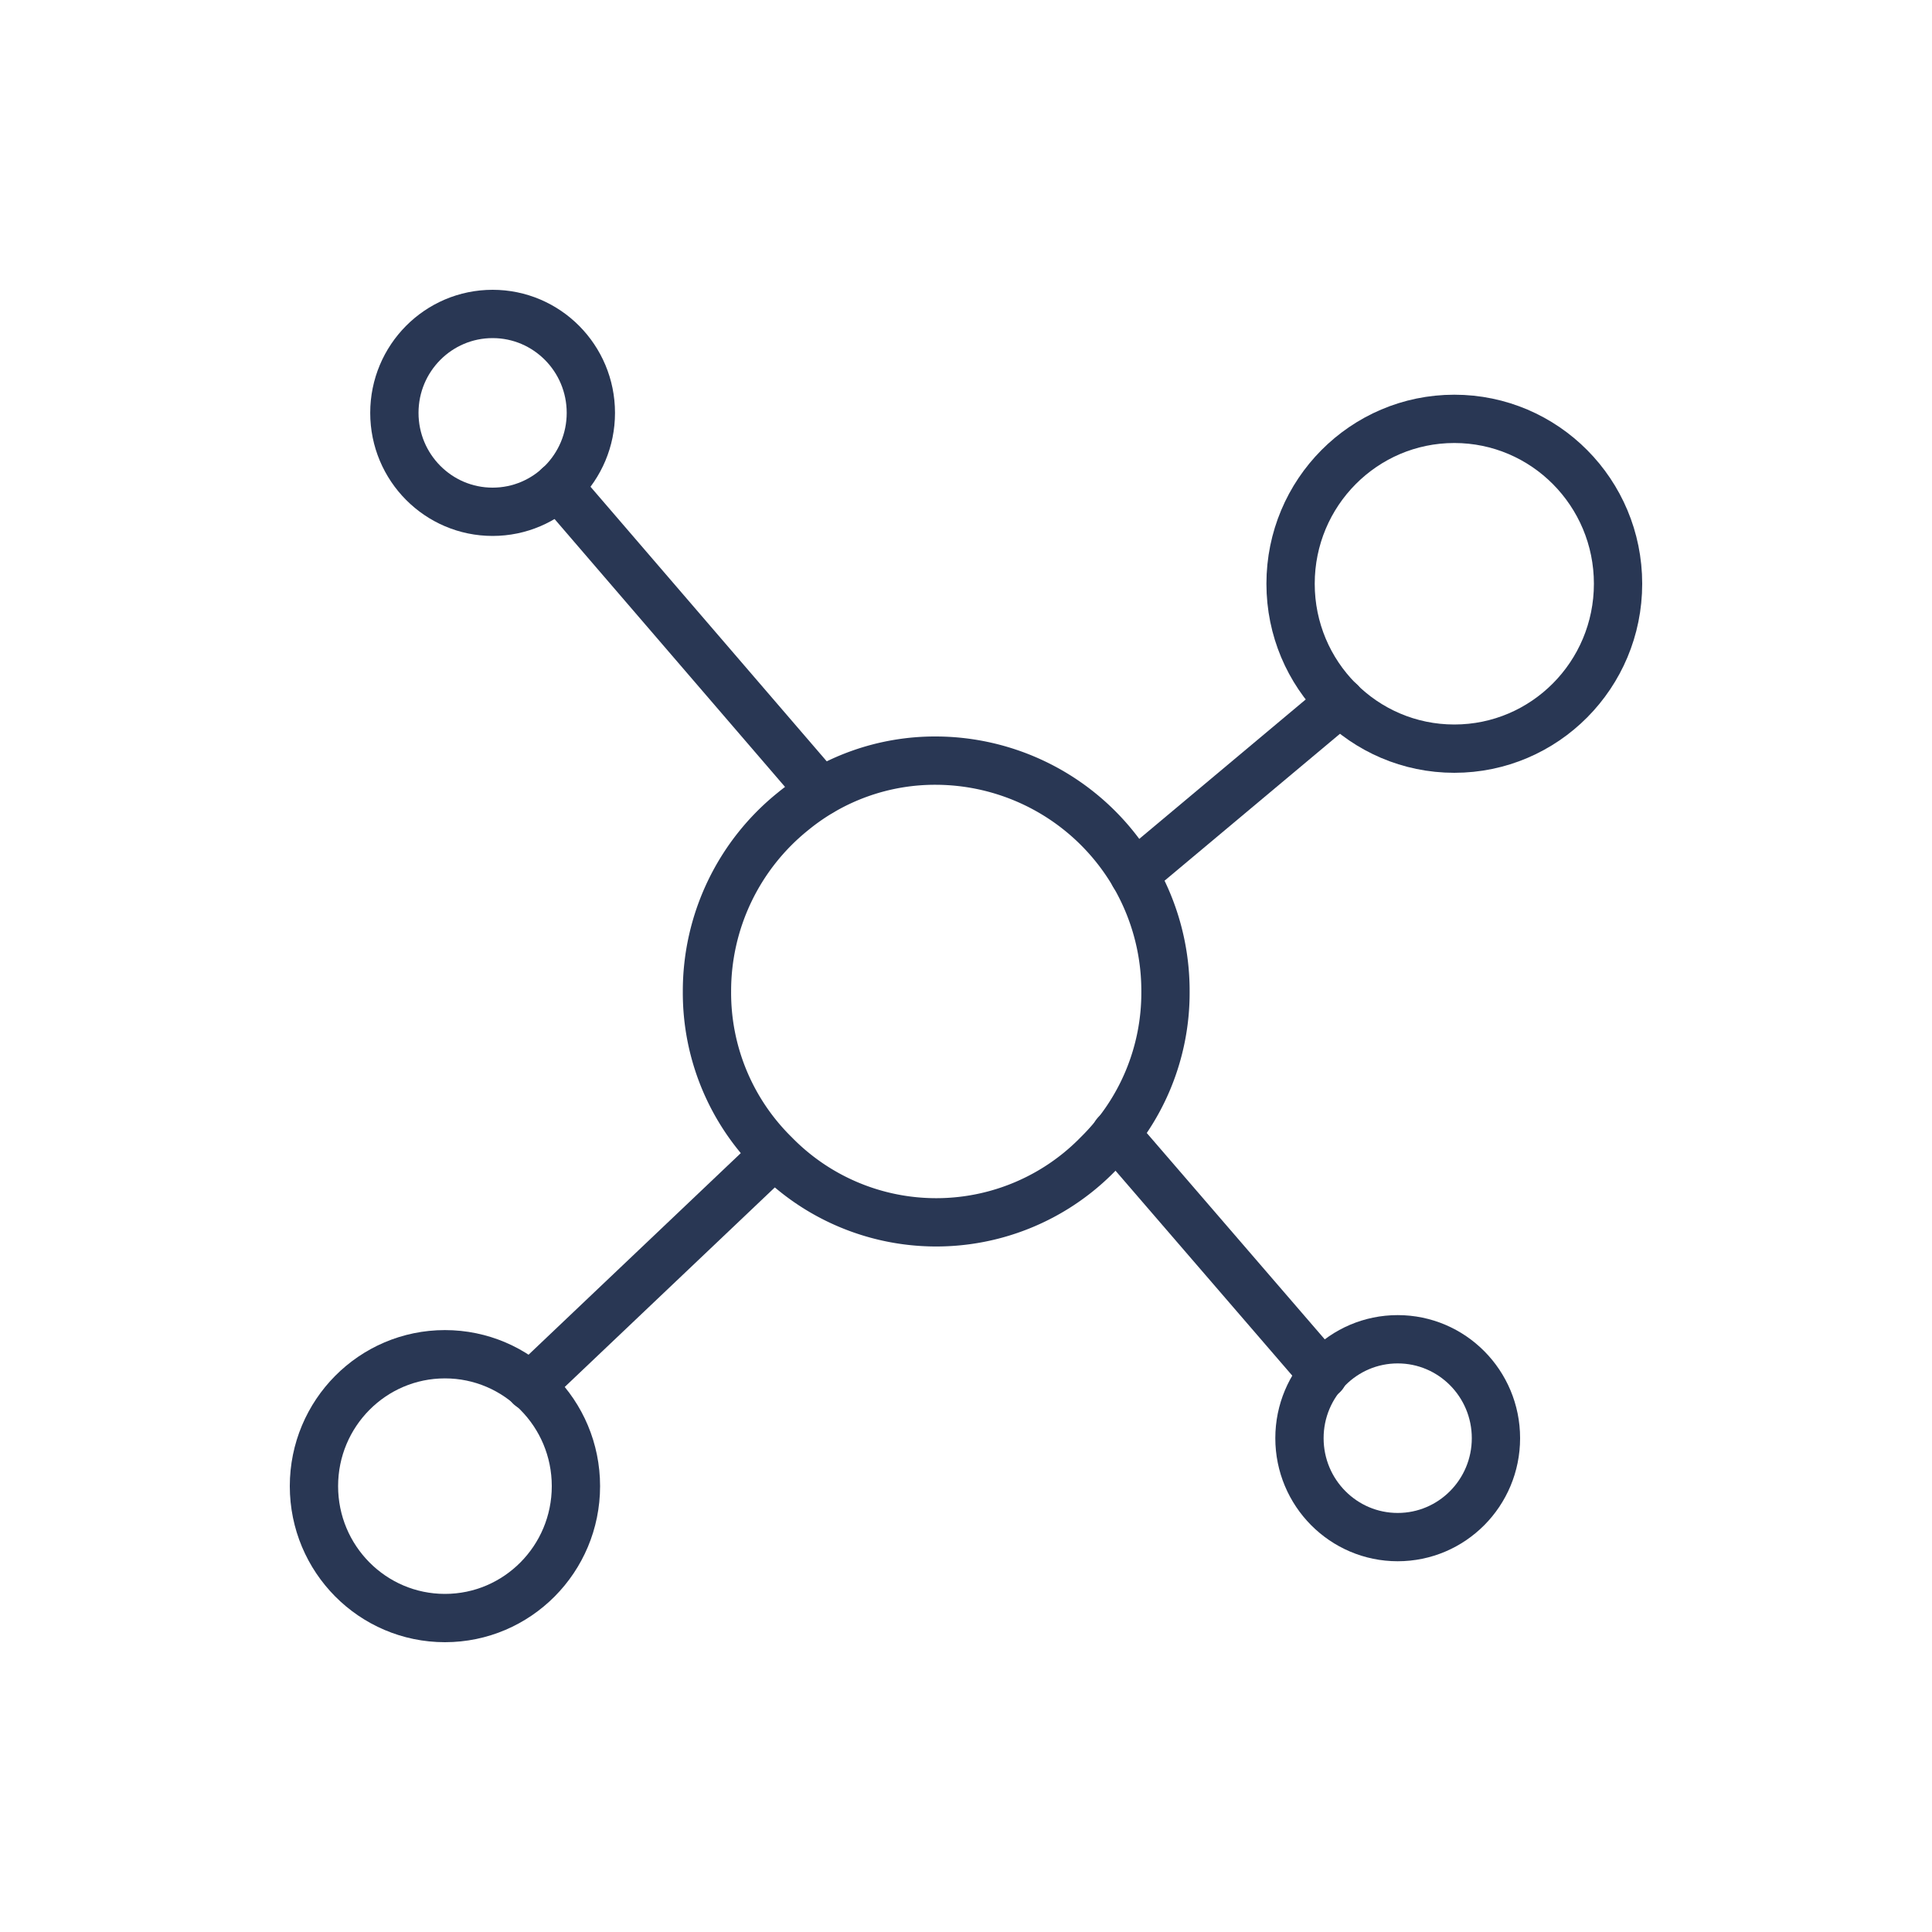 <svg xmlns="http://www.w3.org/2000/svg" viewBox="0 0 40 40"><line x1="27.751" y1="14.533" x2="23.479" y2="18.111" fill="none" stroke="#293754" stroke-linecap="round" stroke-linejoin="round"></line><line x1="16.997" y1="16.39" x2="11.558" y2="10.068" fill="none" stroke="#293754" stroke-linecap="round" stroke-linejoin="round"></line><line x1="27.398" y1="28.461" x2="23.099" y2="23.477" fill="none" stroke="#293754" stroke-linecap="round" stroke-linejoin="round"></line><line x1="15.993" y1="23.941" x2="10.975" y2="28.707" fill="none" stroke="#293754" stroke-linecap="round" stroke-linejoin="round"></line><ellipse cx="28.938" cy="29.776" rx="2.034" ry="2.048" fill="none" stroke="#293754" stroke-linecap="round" stroke-linejoin="round"></ellipse><ellipse cx="9.212" cy="30.769" rx="2.712" ry="2.731" fill="none" stroke="#293754" stroke-linecap="round" stroke-linejoin="round"></ellipse><ellipse cx="10.199" cy="8.548" rx="2.034" ry="2.048" fill="none" stroke="#293754" stroke-linecap="round" stroke-linejoin="round"></ellipse><ellipse cx="30.11" cy="12.086" rx="3.39" ry="3.414" fill="none" stroke="#293754" stroke-linecap="round" stroke-linejoin="round"></ellipse><path d="M24.13,20.528a4.688,4.688,0,0,1-1.4,3.369,4.676,4.676,0,0,1-6.693,0,4.688,4.688,0,0,1-1.4-3.369,4.772,4.772,0,0,1,1.78-3.728,4.638,4.638,0,0,1,2.967-1.052,4.766,4.766,0,0,1,4.746,4.78Z" fill="none" stroke="#293754" stroke-linecap="round" stroke-linejoin="round"></path></svg>